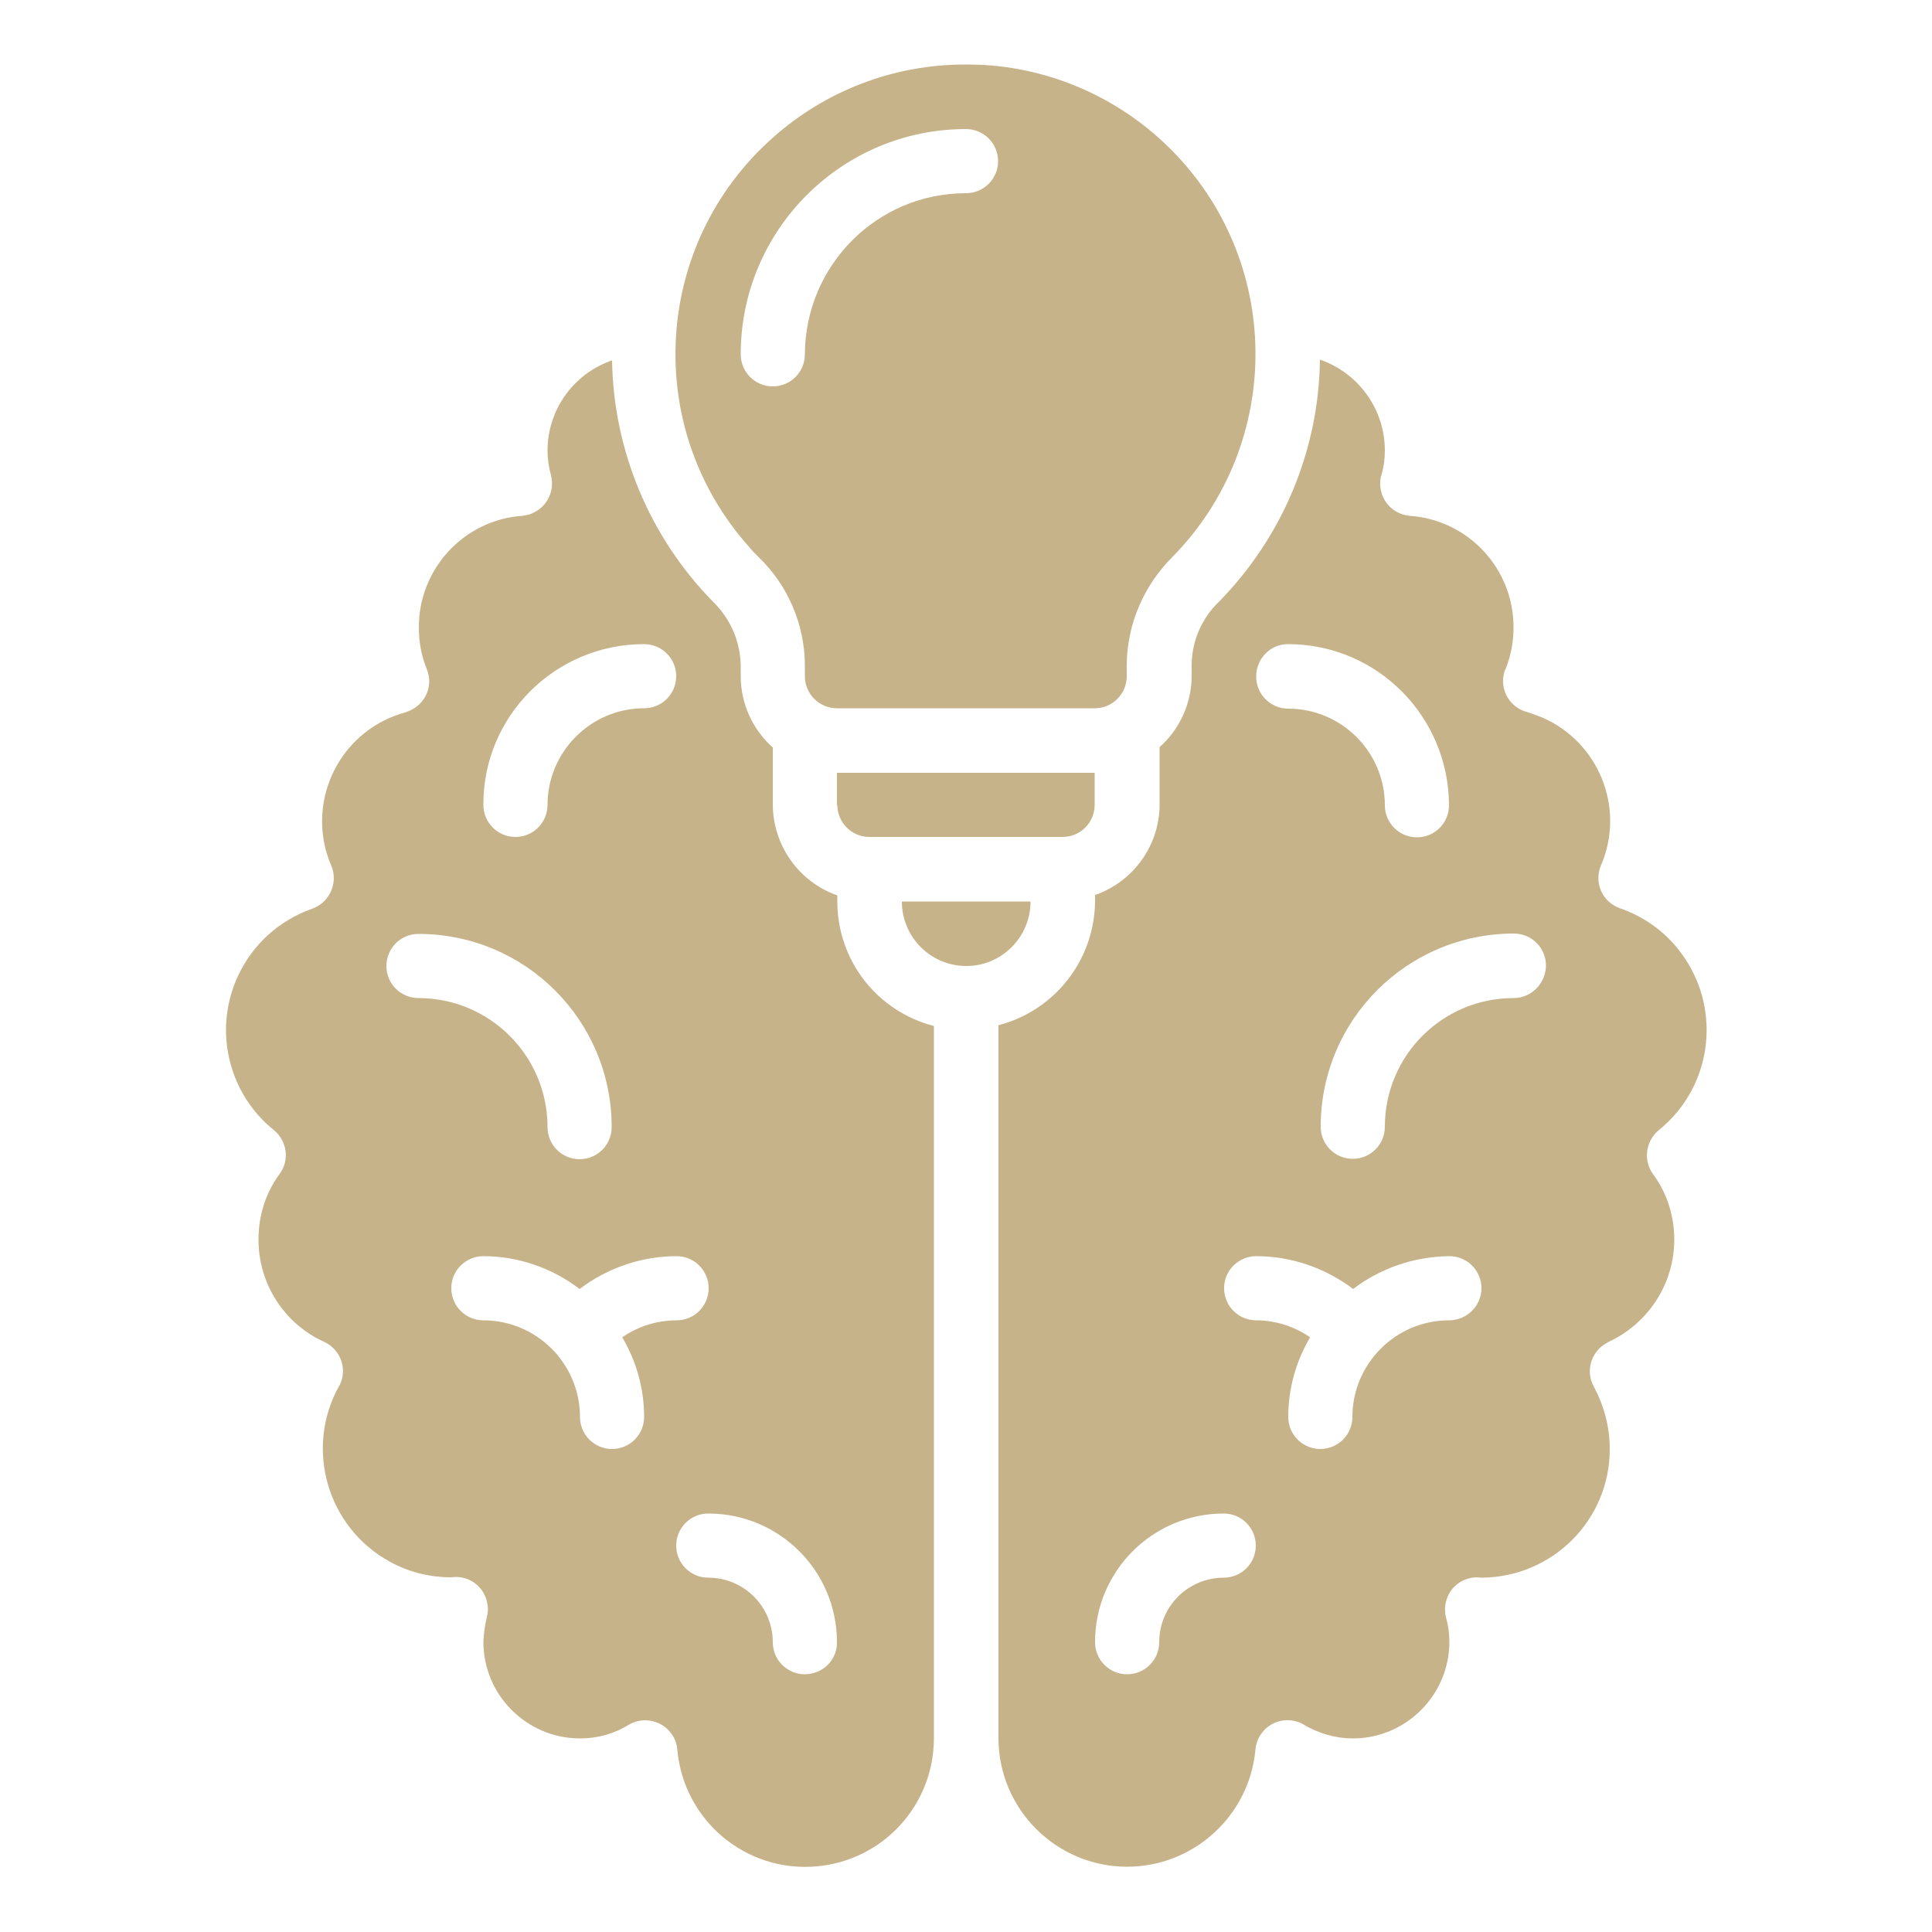 <svg xmlns="http://www.w3.org/2000/svg" xmlns:xlink="http://www.w3.org/1999/xlink" id="Icons" x="0px" y="0px" viewBox="0 0 512 512" style="enable-background:new 0 0 512 512;" xml:space="preserve"><style type="text/css">	.st0{fill:#C7B38A;}</style><path class="st0" d="M221.9,213.3c0,4.7,3.8,8.5,8.5,8.5h51.2c4.7,0,8.5-3.8,8.5-8.5v-8.5h-68.3V213.3z"></path><path class="st0" d="M273.1,238.9h-34.1c0,9.4,7.6,17.1,17.1,17.1C265.4,256,273.1,248.4,273.1,238.9z"></path><path class="st0" d="M213.3,176.1v3.1c0,4.7,3.8,8.5,8.5,8.5h68.3c4.7,0,8.5-3.8,8.5-8.5v-3.1c0.1-10.7,4.5-20.9,12.1-28.5 c29.7-30.2,29.3-78.8-0.9-108.5c-12.1-11.9-27.8-19.5-44.7-21.5c-3.1-0.4-6.2-0.5-9.4-0.5c-18.8,0-36.9,6.9-50.9,19.4 c-31.7,28.1-34.6,76.6-6.4,108.3c0.8,1,1.7,1.9,2.6,2.8C208.8,155.1,213.2,165.4,213.3,176.1z M196.3,93.9c0-33,26.8-59.7,59.7-59.7 c4.7,0,8.5,3.8,8.5,8.5s-3.8,8.5-8.5,8.5c-23.6,0-42.6,19.1-42.7,42.7c0,4.7-3.8,8.5-8.5,8.5C200.1,102.4,196.3,98.6,196.3,93.9z"></path><path class="st0" d="M221.9,238.9v-1.6c-10.2-3.6-17-13.2-17.1-24v-15.2c-5.4-4.8-8.5-11.7-8.5-18.9v-3.1 c-0.2-6.3-2.8-12.2-7.3-16.6c-16.8-17.1-26.4-40-26.8-64c-10.2,3.5-17.1,13.1-17.1,23.9c0,2.2,0.3,4.3,0.9,6.5 c1.2,4.5-1.4,9.2-6,10.5c-0.5,0.1-1,0.2-1.6,0.3c-15.5,1.1-27.5,14.1-27.4,29.7c0,3.7,0.7,7.5,2.1,10.9c1.8,4.4-0.3,9.3-4.7,11.1 c-0.3,0.1-0.7,0.3-1,0.4c-15.9,4.3-25.3,20.7-21,36.7c0.4,1.3,0.8,2.6,1.4,3.9c1.8,4.3-0.2,9.3-4.5,11.2c-0.2,0.1-0.4,0.1-0.5,0.2 c-17.8,6.2-27.2,25.6-21,43.4c2.1,6,5.8,11.3,10.8,15.3c3.5,2.9,4.2,8,1.5,11.6c-3.7,5-5.6,11.1-5.6,17.4c0,11.7,6.8,22.3,17.4,27.1 c4.3,2,6.2,7,4.2,11.3c-0.1,0.2-0.2,0.4-0.3,0.5c-9.1,16.5-3.1,37.3,13.4,46.4c5,2.8,10.6,4.2,16.4,4.2c4.7-0.7,9,2.6,9.6,7.3 c0.2,1.1,0.1,2.2-0.2,3.3c-0.5,2.1-0.8,4.3-0.9,6.5c0,14.1,11.5,25.6,25.6,25.6c4.6,0,9-1.2,12.9-3.6c4-2.4,9.3-1.1,11.7,2.9 c0.7,1.1,1.1,2.4,1.2,3.7c1.7,18.8,18.2,32.6,37,30.9c17.6-1.6,31-16.3,31-34V271.9C232.4,268,221.9,254.5,221.9,238.9z  M170.7,170.7c4.7,0,8.5,3.8,8.5,8.5s-3.8,8.5-8.5,8.5c-14.1,0-25.6,11.5-25.6,25.6c0,4.7-3.8,8.5-8.5,8.5s-8.5-3.8-8.5-8.5 C128,189.8,147.1,170.7,170.7,170.7z M110.9,264.5c-4.7,0-8.5-3.8-8.5-8.5c0-4.7,3.8-8.5,8.5-8.5c28.3,0,51.2,22.9,51.2,51.2 c0,4.7-3.8,8.5-8.5,8.5s-8.5-3.8-8.5-8.5C145.1,279.8,129.8,264.5,110.9,264.5z M164.9,354.4c3.8,6.4,5.8,13.7,5.8,21.1 c0,4.7-3.8,8.5-8.5,8.5c-4.7,0-8.5-3.8-8.5-8.5c0-14.1-11.5-25.6-25.6-25.6c-4.7,0-8.5-3.8-8.5-8.5s3.8-8.5,8.5-8.5 c9.2,0,18.2,3.1,25.5,8.7c7.4-5.6,16.4-8.7,25.7-8.7c4.7,0,8.5,3.8,8.5,8.5s-3.8,8.5-8.5,8.5C174.1,349.9,169.1,351.5,164.9,354.4z  M213.3,443.7c-4.7,0-8.5-3.8-8.5-8.5c0-9.4-7.6-17.1-17.1-17.1c-4.7,0-8.5-3.8-8.5-8.5c0-4.7,3.8-8.5,8.5-8.5 c18.9,0,34.1,15.3,34.1,34.1C221.9,439.9,218,443.7,213.3,443.7z"></path><path class="st0" d="M439.6,299.5c14.7-11.9,16.9-33.3,5.1-48c-4-5-9.3-8.7-15.4-10.8c-4.5-1.6-6.8-6.4-5.2-10.9 c0.1-0.2,0.1-0.4,0.2-0.5c6.5-15.2-0.6-32.7-15.7-39.2c-1.3-0.5-2.6-1-3.9-1.4c-4.6-1.2-7.3-5.9-6.1-10.4c0.1-0.4,0.2-0.7,0.4-1 c1.4-3.5,2.1-7.2,2.1-10.9c0.1-15.6-11.9-28.6-27.5-29.7c-4.7-0.4-8.2-4.5-7.8-9.2c0-0.5,0.1-1.1,0.3-1.6c0.6-2.1,0.9-4.3,0.9-6.5 c0-10.9-6.9-20.5-17.2-24.1c-0.3,24-9.9,47-26.8,64.2c-4.5,4.3-7.1,10.3-7.2,16.5v3.1c0,7.2-3.1,14.1-8.5,18.9v15.2 c0,10.8-6.9,20.4-17.1,24v1.6c-0.1,15.5-10.6,29-25.6,32.9v188.9c0,18.8,15.3,34.1,34.1,34.1c17.6,0,32.4-13.5,34-31 c0.4-4.7,4.5-8.2,9.2-7.8c1.3,0.1,2.6,0.5,3.7,1.2c3.9,2.3,8.4,3.6,12.9,3.6c14.1,0,25.6-11.5,25.6-25.6c0-2.2-0.3-4.4-0.9-6.5 c-0.7-2.9,0.1-6,2.2-8.1c1.9-1.9,4.6-2.8,7.2-2.4c18.9-0.1,34.1-15.4,34-34.2c0-5.7-1.5-11.3-4.2-16.4c-2.3-4.1-0.8-9.3,3.4-11.6 c0.2-0.1,0.4-0.2,0.5-0.3c10.6-4.9,17.4-15.5,17.4-27.1c0-6.2-1.9-12.3-5.6-17.3C435.4,307.5,436.1,302.4,439.6,299.5z M341.3,170.7 c23.6,0,42.6,19.1,42.7,42.7c0,4.7-3.8,8.5-8.5,8.5c-4.7,0-8.5-3.8-8.5-8.5c0-14.1-11.5-25.6-25.6-25.6c-4.7,0-8.5-3.8-8.5-8.5 S336.6,170.7,341.3,170.7z M324.3,418.1c-9.4,0-17.1,7.6-17.1,17.1c0,4.7-3.8,8.5-8.5,8.5s-8.5-3.8-8.5-8.5 c0-18.9,15.3-34.1,34.1-34.1c4.7,0,8.5,3.8,8.5,8.5C332.8,414.3,329,418.1,324.3,418.1z M384,349.9c-14.1,0-25.6,11.5-25.6,25.6 c0,4.7-3.8,8.5-8.5,8.5c-4.7,0-8.5-3.8-8.5-8.5c0-7.4,2-14.7,5.8-21.1c-4.2-2.9-9.2-4.5-14.3-4.5c-4.7,0-8.5-3.8-8.5-8.5 s3.8-8.5,8.5-8.5c9.3,0,18.3,3.1,25.7,8.7c7.3-5.6,16.3-8.6,25.5-8.7c4.7,0,8.5,3.8,8.5,8.5S388.7,349.9,384,349.9z M401.1,264.5 c-18.9,0-34.1,15.3-34.1,34.1c0,4.7-3.8,8.5-8.5,8.5s-8.5-3.8-8.5-8.5c0-28.3,22.9-51.2,51.2-51.2c4.7,0,8.5,3.8,8.5,8.5 C409.6,260.7,405.8,264.5,401.1,264.5z"></path></svg>